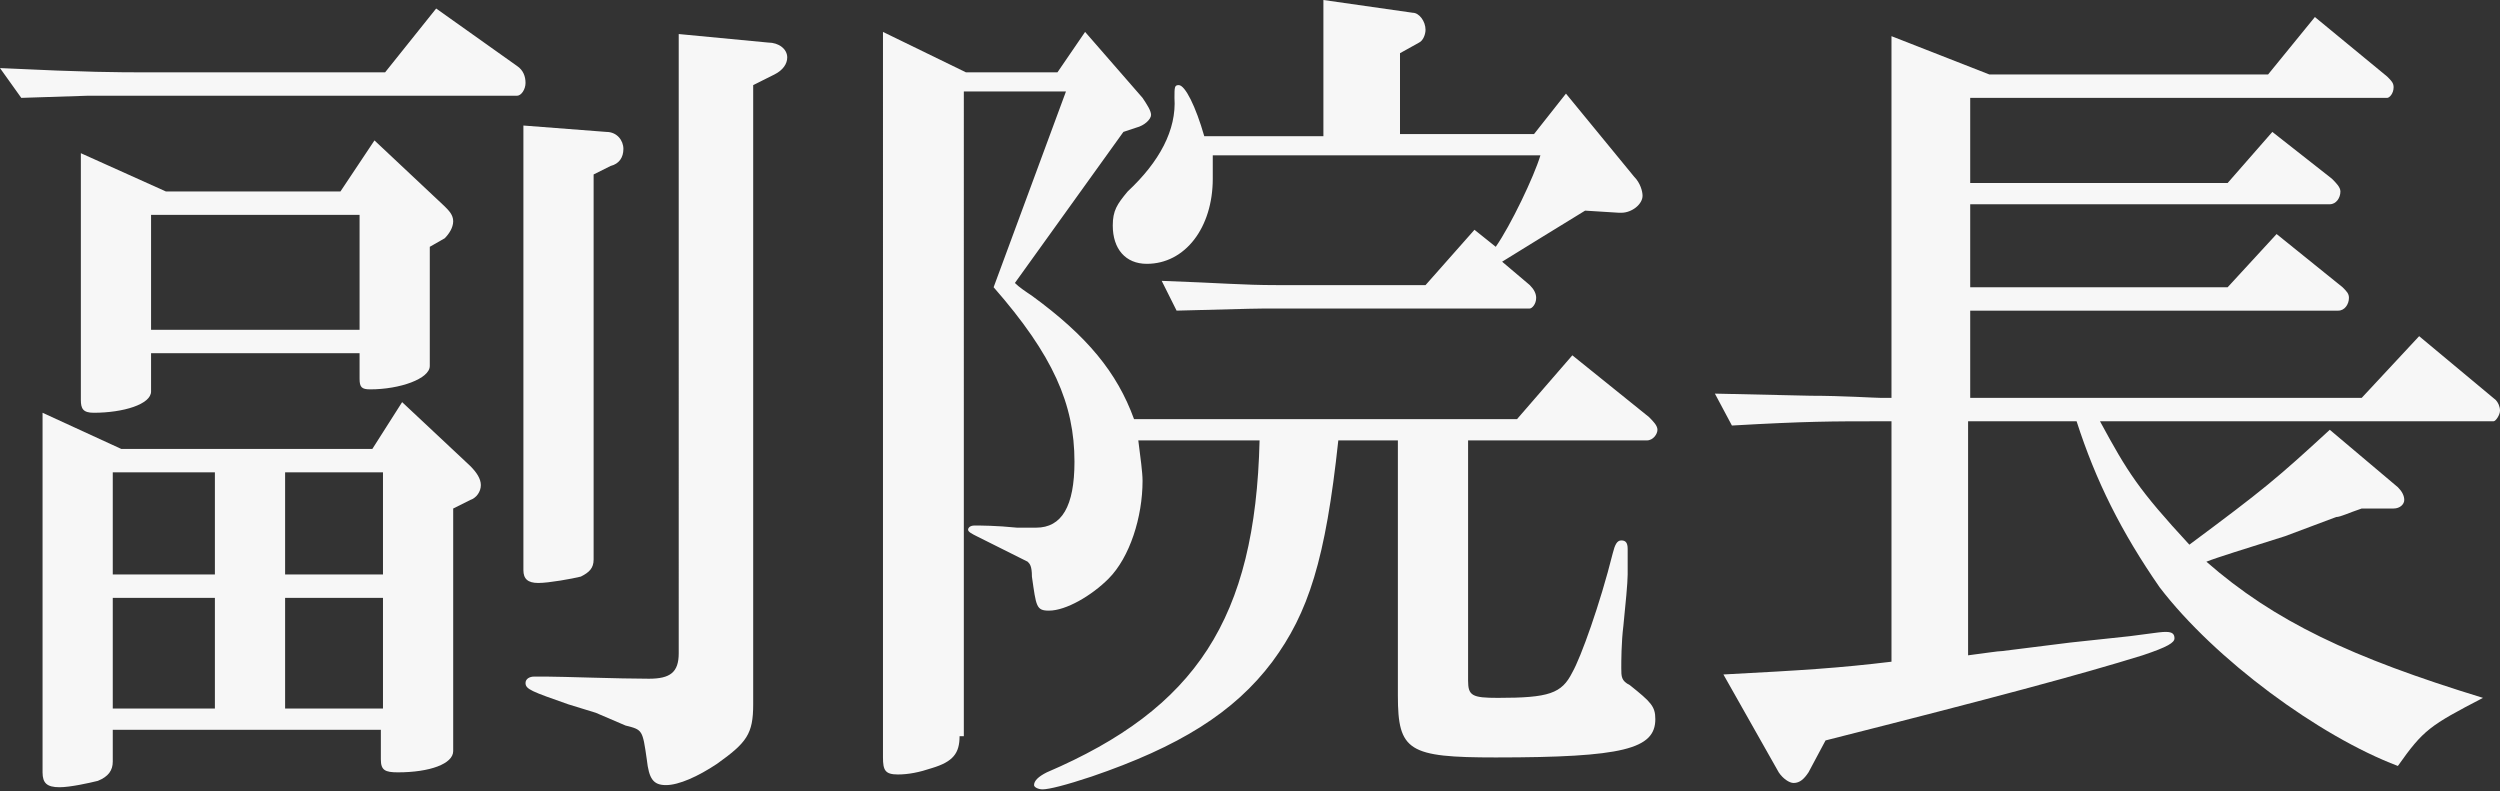<?xml version="1.0" encoding="utf-8"?>
<!-- Generator: Adobe Illustrator 27.7.0, SVG Export Plug-In . SVG Version: 6.00 Build 0)  -->
<svg version="1.1" id="レイヤー_1" xmlns="http://www.w3.org/2000/svg" xmlns:xlink="http://www.w3.org/1999/xlink" x="0px"
	 y="0px" viewBox="0 0 117.5 37.2" style="enable-background:new 0 0 117.5 37.2;" xml:space="preserve">
<rect x="0" y="0" width="117.5" height="37.2" fill="#333333" stroke="none"/>
<style type="text/css">
	.st0{fill:#F7F7F7;}
</style>
<g>
	<path class="st0" d="M0,3.2c4.2,0.2,5.5,0.2,6.9,0.2h11.2l2.4-3l3.8,2.7c0.3,0.2,0.4,0.5,0.4,0.8c0,0.3-0.2,0.6-0.4,0.6H7
		c-0.8,0-1.8,0-2.9,0L1,4.6L0,3.2z M5.3,35.8c0,0.4-0.2,0.7-0.7,0.9c-0.4,0.1-1.3,0.3-1.8,0.3c-0.6,0-0.8-0.2-0.8-0.7V19.4l3.7,1.7
		h11.8l1.4-2.2l3.2,3c0.3,0.3,0.5,0.6,0.5,0.9c0,0.3-0.2,0.6-0.5,0.7l-0.8,0.4v11.4c0,0.6-1.1,1-2.6,1c-0.6,0-0.8-0.1-0.8-0.6v-1.4
		H5.3V35.8z M7.1,18.4c0,0.6-1.3,1-2.7,1c-0.5,0-0.6-0.2-0.6-0.6V7.2l4,1.8H16l1.6-2.4l3.3,3.1c0.2,0.2,0.4,0.4,0.4,0.7
		c0,0.3-0.2,0.6-0.4,0.8l-0.7,0.4v5.6c0,0.6-1.4,1.1-2.8,1.1c-0.4,0-0.5-0.1-0.5-0.5v-1.2H7.1V18.4z M10.1,27v-4.8H5.3V27H10.1z
		 M10.1,33.3v-5.2H5.3v5.2H10.1z M7.1,15.5h9.8v-5.4H7.1V15.5z M18,27v-4.8h-4.6V27H18z M18,33.3v-5.2h-4.6v5.2H18z M28.5,6.2
		c0.5,0,0.8,0.4,0.8,0.8c0,0.4-0.2,0.7-0.6,0.8l-0.8,0.4v18.1c0,0.4-0.2,0.6-0.6,0.8c-0.4,0.1-1.5,0.3-2,0.3s-0.7-0.2-0.7-0.6V5.9
		L28.5,6.2z M36.1,2C36.6,2,37,2.3,37,2.7c0,0.3-0.2,0.6-0.6,0.8l-1,0.5v29.1c0,1.4-0.3,1.8-1.7,2.8c-0.9,0.6-1.8,1-2.4,1
		s-0.8-0.3-0.9-1.2c-0.2-1.4-0.2-1.4-1-1.6L28,33.5l-1.3-0.4c-1.7-0.6-2-0.7-2-1c0-0.2,0.2-0.3,0.4-0.3c0.1,0,0.3,0,0.6,0
		c0.7,0,3.4,0.1,4.8,0.1c1,0,1.4-0.3,1.4-1.2V1.6L36.1,2z"/>
	<path class="st0" d="M45.1,34.6c0,0.8-0.3,1.2-1.3,1.5c-0.6,0.2-1.1,0.3-1.6,0.3c-0.6,0-0.7-0.2-0.7-0.8V1.5l3.9,1.9h4.3L51,1.5
		l2.7,3.1c0.2,0.3,0.4,0.6,0.4,0.8c0,0.2-0.3,0.5-0.7,0.6l-0.6,0.2l-5.1,7.1c0.2,0.2,0.5,0.4,0.8,0.6c2.6,1.9,4,3.6,4.8,5.8h18
		l2.6-3l3.6,2.9c0.2,0.2,0.4,0.4,0.4,0.6c0,0.2-0.2,0.5-0.5,0.5H69V32c0,0.7,0.2,0.8,1.4,0.8c2.4,0,3-0.2,3.5-1.2
		c0.4-0.7,1.3-3.2,1.9-5.6c0.1-0.4,0.2-0.6,0.4-0.6c0.2,0,0.3,0.1,0.3,0.4v0.4c0,0.1,0,0.4,0,0.8c0,0.4-0.1,1.4-0.2,2.4
		c-0.1,0.8-0.1,1.7-0.1,2c0,0.4,0,0.6,0.4,0.8c1,0.8,1.2,1,1.2,1.6c0,1.4-1.5,1.8-7.5,1.8c-4.1,0-4.6-0.3-4.6-2.9v-12h-2.8
		c-0.6,5.6-1.4,8.1-3.1,10.4c-1.8,2.4-4.4,4-8.5,5.4c-1.2,0.4-2,0.6-2.3,0.6c-0.2,0-0.4-0.1-0.4-0.2c0-0.2,0.2-0.4,0.6-0.6
		c7-3,9.8-7.2,10-15.6h-5.7c0.1,0.8,0.2,1.5,0.2,1.9c0,1.7-0.6,3.6-1.6,4.6c-0.8,0.8-2,1.5-2.8,1.5c-0.6,0-0.6-0.2-0.8-1.6
		c0-0.5-0.1-0.6-0.2-0.7c-0.4-0.2-1-0.5-2.4-1.2c-0.2-0.1-0.4-0.2-0.4-0.3c0-0.1,0.1-0.2,0.3-0.2c0.3,0,1,0,2,0.1c0.3,0,0.6,0,0.9,0
		c1.2,0,1.8-1,1.8-3.1c0-2.7-1-5-3.8-8.2l3.4-9.2h-4.8V34.6z M57,7.4c0,0.4,0,0.6,0,1c0,2.3-1.3,4-3.1,4c-1,0-1.6-0.7-1.6-1.8
		c0-0.7,0.2-1,0.7-1.6c1.5-1.4,2.3-2.9,2.2-4.4c0-0.5,0-0.6,0.2-0.6c0.3,0,0.8,1,1.2,2.4h5.6V0l4.2,0.6c0.3,0,0.6,0.4,0.6,0.8
		c0,0.2-0.1,0.5-0.3,0.6l-0.9,0.5v3.8h6.3l1.5-1.9l3.2,3.9c0.3,0.3,0.4,0.7,0.4,0.9c0,0.4-0.5,0.8-1,0.8h-0.1l-1.6-0.1
		c-1.8,1.1-2.6,1.6-3.9,2.4l1.3,1.1c0.2,0.2,0.3,0.4,0.3,0.6c0,0.3-0.2,0.5-0.3,0.5H59.9c-0.8,0-0.9,0-4.6,0.1l-0.7-1.4
		c2.8,0.1,3.8,0.2,5.4,0.2h7l2.3-2.6l1,0.8c0.7-1,1.8-3.3,2.1-4.3H57z"/>
	<path class="st0" d="M85.1,18.6c1.5,0,3,0.1,3.3,0.1h0.5v-17l4.6,1.8h13.1l2.2-2.7l3.4,2.8c0.2,0.2,0.3,0.3,0.3,0.5
		c0,0.3-0.2,0.5-0.3,0.5H92.6v4h12.1l2.1-2.4l2.8,2.2c0.2,0.2,0.4,0.4,0.4,0.6c0,0.3-0.2,0.6-0.5,0.6H92.6v3.9h12.1L107,11l3.1,2.5
		c0.2,0.2,0.3,0.3,0.3,0.5c0,0.3-0.2,0.6-0.5,0.6H92.6v4.1H111l2.7-2.9l3.6,3c0.1,0.1,0.2,0.3,0.2,0.5c0,0.2-0.2,0.5-0.3,0.5H98.7
		c1.3,2.4,1.8,3.2,4.2,5.8c3.5-2.6,4.1-3.1,6.6-5.4l3.2,2.7c0.2,0.2,0.3,0.4,0.3,0.6c0,0.2-0.2,0.4-0.5,0.4H111
		c-0.6,0.2-1,0.4-1.2,0.4c-0.8,0.3-1.6,0.6-2.4,0.9c-1.9,0.6-3.2,1-3.7,1.2c3.2,2.8,6.8,4.5,13,6.4c-2.5,1.3-2.8,1.5-4,3.2
		c-3.7-1.4-8.6-5-11.2-8.4c-1.8-2.6-3-5-3.9-7.8h-5.1v11c0.8-0.1,1.4-0.2,1.6-0.2l3.2-0.4l2.8-0.3c1.5-0.2,1.5-0.2,1.7-0.2
		c0.3,0,0.4,0.1,0.4,0.3c0,0.2-0.3,0.4-1.5,0.8c-2.9,0.9-7,2-14.9,4L85,36.3c-0.2,0.3-0.4,0.5-0.7,0.5c-0.2,0-0.5-0.2-0.7-0.5
		L81,31.7c3.8-0.2,5.4-0.3,7.9-0.6V19.8h-0.5c-2.3,0-3.5,0-7,0.2l-0.8-1.5L85.1,18.6z"/>
</g>
</svg>
